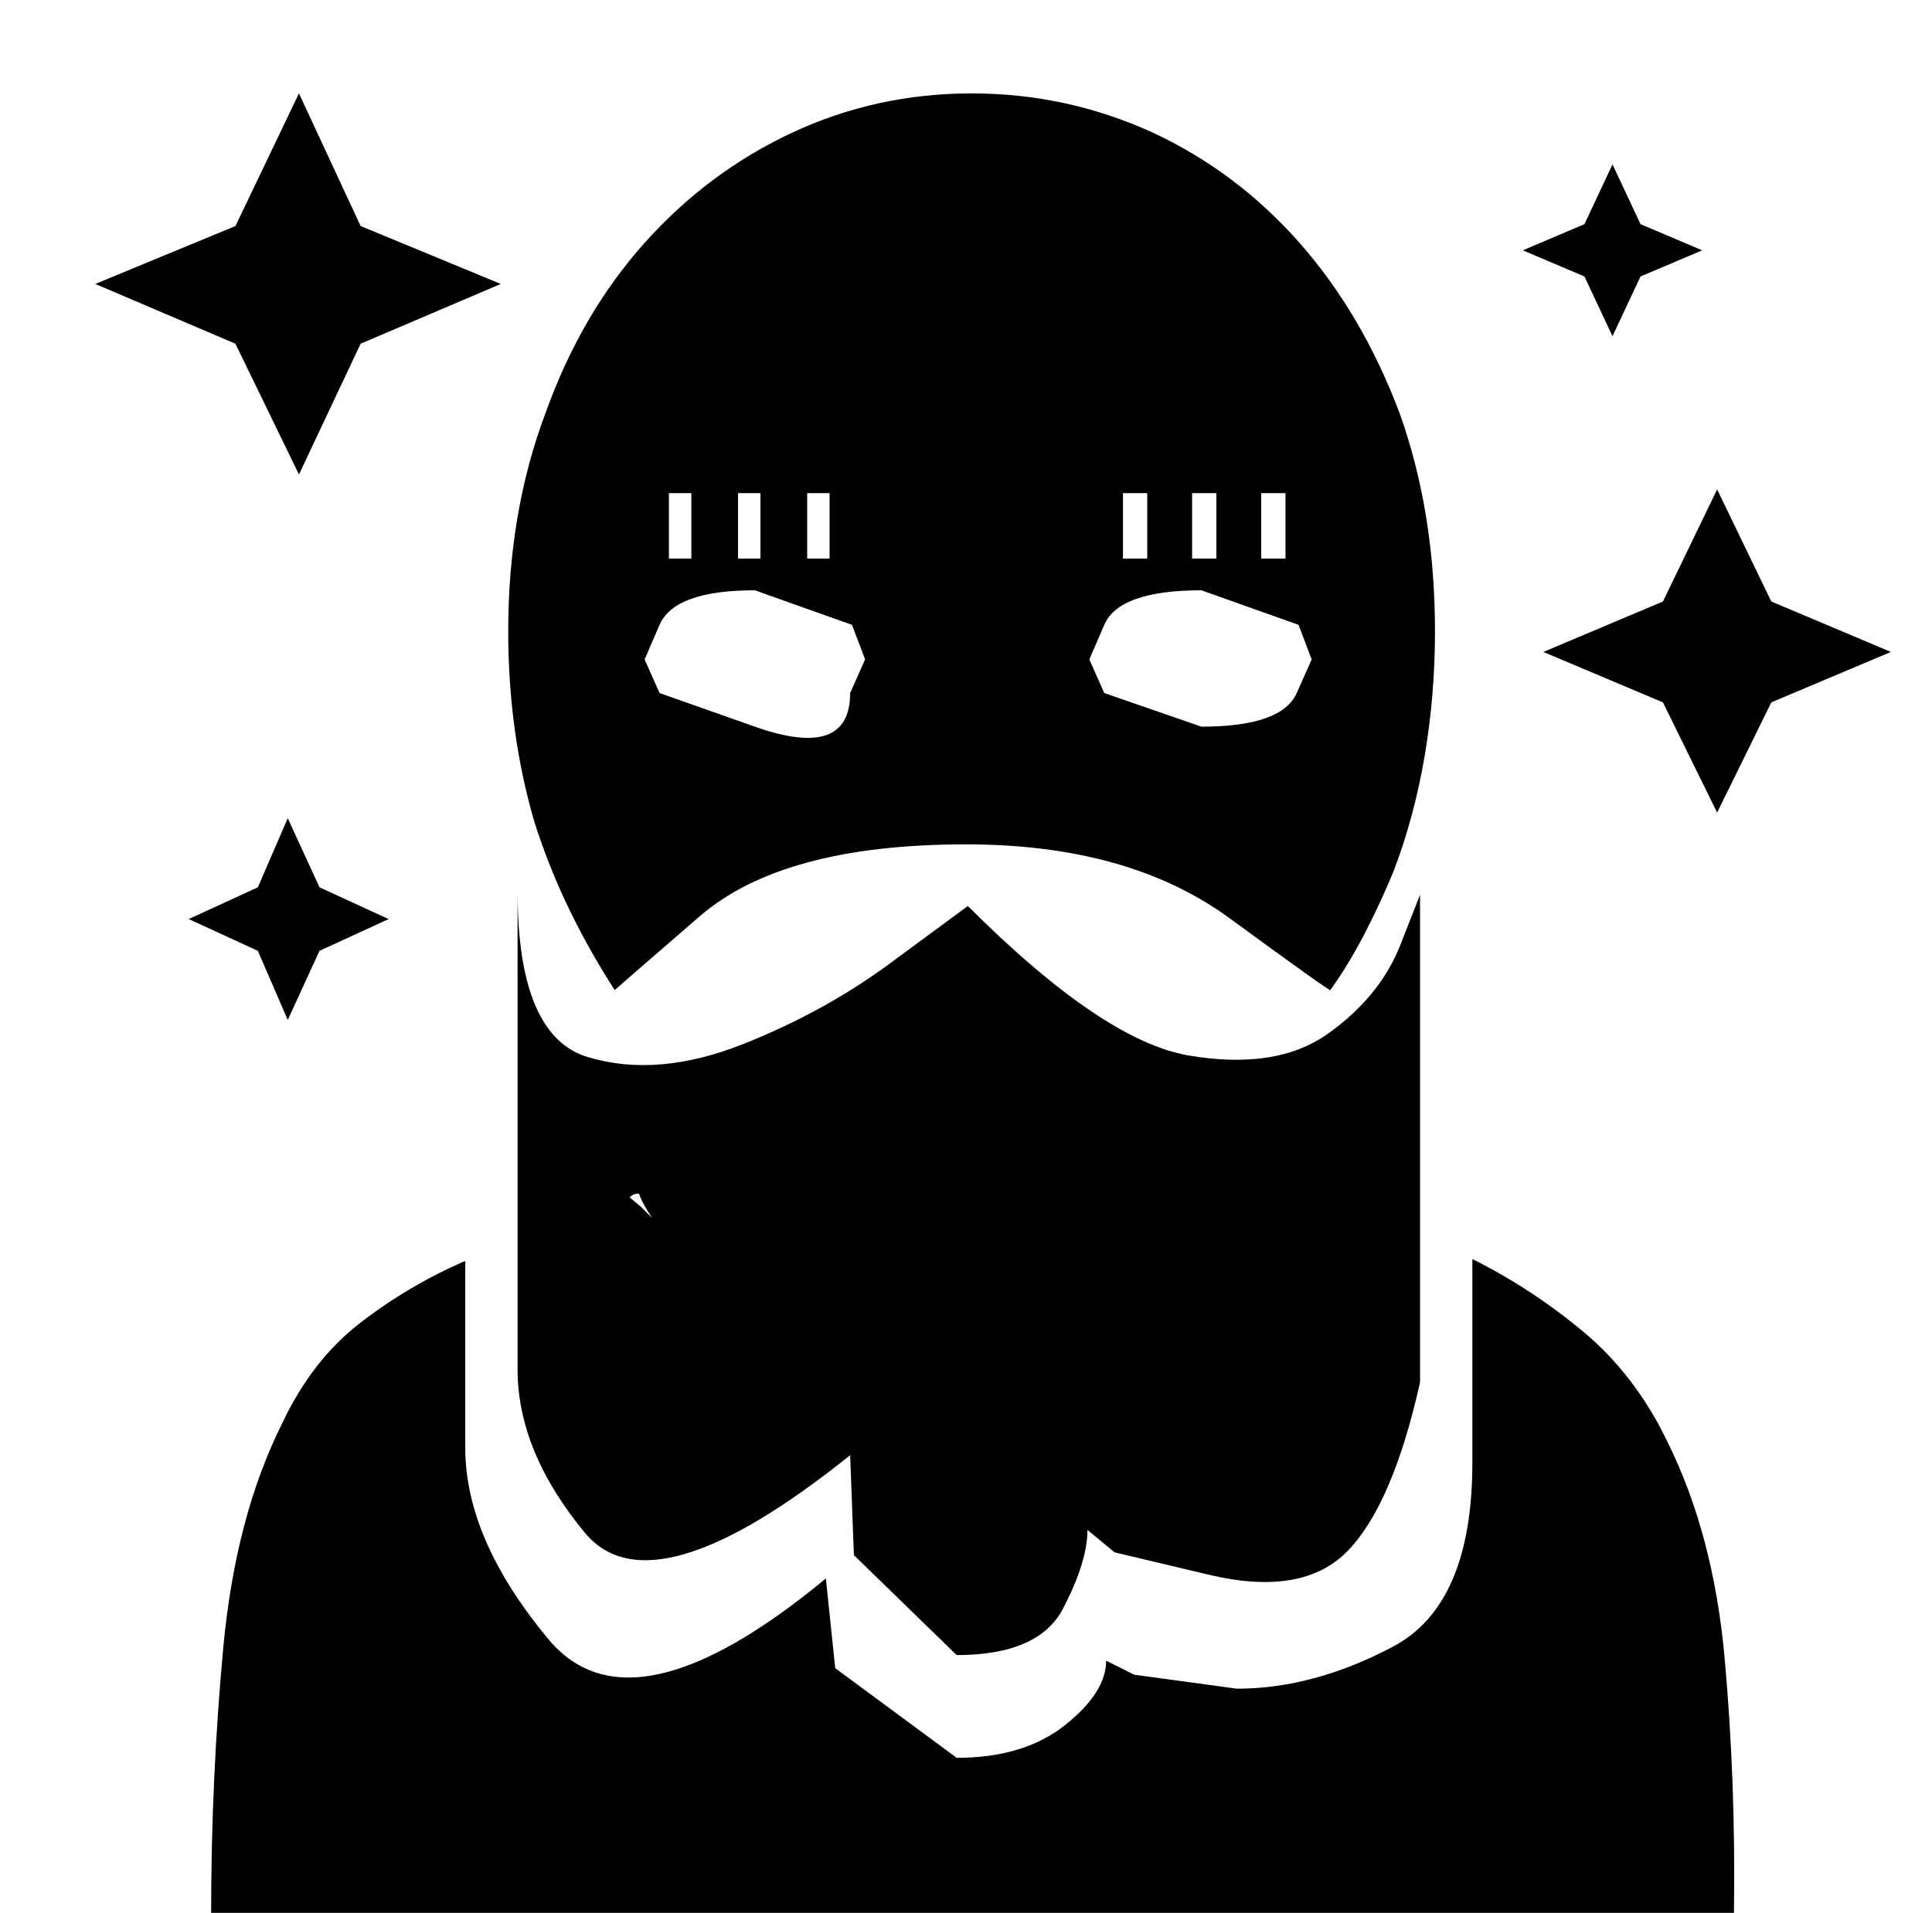 <?xml version="1.0" standalone="no"?>
<!DOCTYPE svg PUBLIC "-//W3C//DTD SVG 1.1//EN" "http://www.w3.org/Graphics/SVG/1.1/DTD/svg11.dtd" >
<svg xmlns="http://www.w3.org/2000/svg" xmlns:xlink="http://www.w3.org/1999/xlink" version="1.1" viewBox="-10 0 1034 1024">
   <path fill="currentColor"
d="M319 530q-13 -20 -24 -42.5t-19 -47.5q-7 -24 -10.5 -49.5t-3.5 -52.5q0 -64 20 -117q19 -53 53 -91t79 -59t96 -21t97 21q45 21 78.5 59t53.5 91q19 53 19 117q0 34 -5.5 66.5t-16.5 61.5q-7 17 -15.5 33.5t-18.5 30.5q0 1 -54 -38.5t-141 -39.5q-98 0 -142.5 38.5
t-45.5 39.5v0zM319 530v0v0v0v0zM360 264h-12v35h12v-35zM394 316q-43 0 -51 18.5l-8 18.5l8 18t51 18t51 -18l8 -18l-7 -18.5t-52 -18.5zM434 264h-12v35h12v-35zM604 264h-13v35h13v-35zM641 264h-13v35h13v-35zM678 264h-13v35h13v-35zM633 316q-44 0 -52 18.5l-8 18.5
l8 18t52 18q43 0 51 -18l8 -18l-7 -18.5t-52 -18.5zM397 264h-12v35h12v-35zM103 1024q0 -72 6.5 -142t31.5 -120q16 -34 42 -54t56 -33v100q0 49 44.5 102.5t148.5 -32.5l5 48t65 48q36 0 58 -17.5t22 -34.5l15 7.5t55 7.5q41 0 83.5 -22.5t42.5 -98.5v-109q32 16 59.5 39
t44.5 58q25 50 31 116.5t5 136.5h-815v0zM327 641q1 -1 2 -1.5t3 -0.5q1 3 3 6.5t4 6.5l-6 -6t-6 -5zM267 477v256q0 44 36 87.5t142 -41.5l2 53.5t55 53.5q44 0 57 -25t13 -42l14.5 12t50.5 12t74.5 -13t38.5 -90v-261l-11 28q-11 27 -38.5 46.5t-74.5 11.5
q-46 -8 -118 -80l-38 28q-37 28 -82.5 46t-82.5 7q-38 -11 -38 -89v0zM150 50l33 71l75 31l-75 32l-33 70l-34 -70l-75 -32l75 -31zM909 262l29 60l64 27l-64 27l-29 59l-29 -59l-64 -27l64 -27zM144 438l17 37l37 17l-37 17l-17 37l-16 -37l-37 -17l37 -17zM853 88l15 32
l33 14l-33 14l-15 32l-15 -32l-33 -14l33 -14z" />
</svg>
